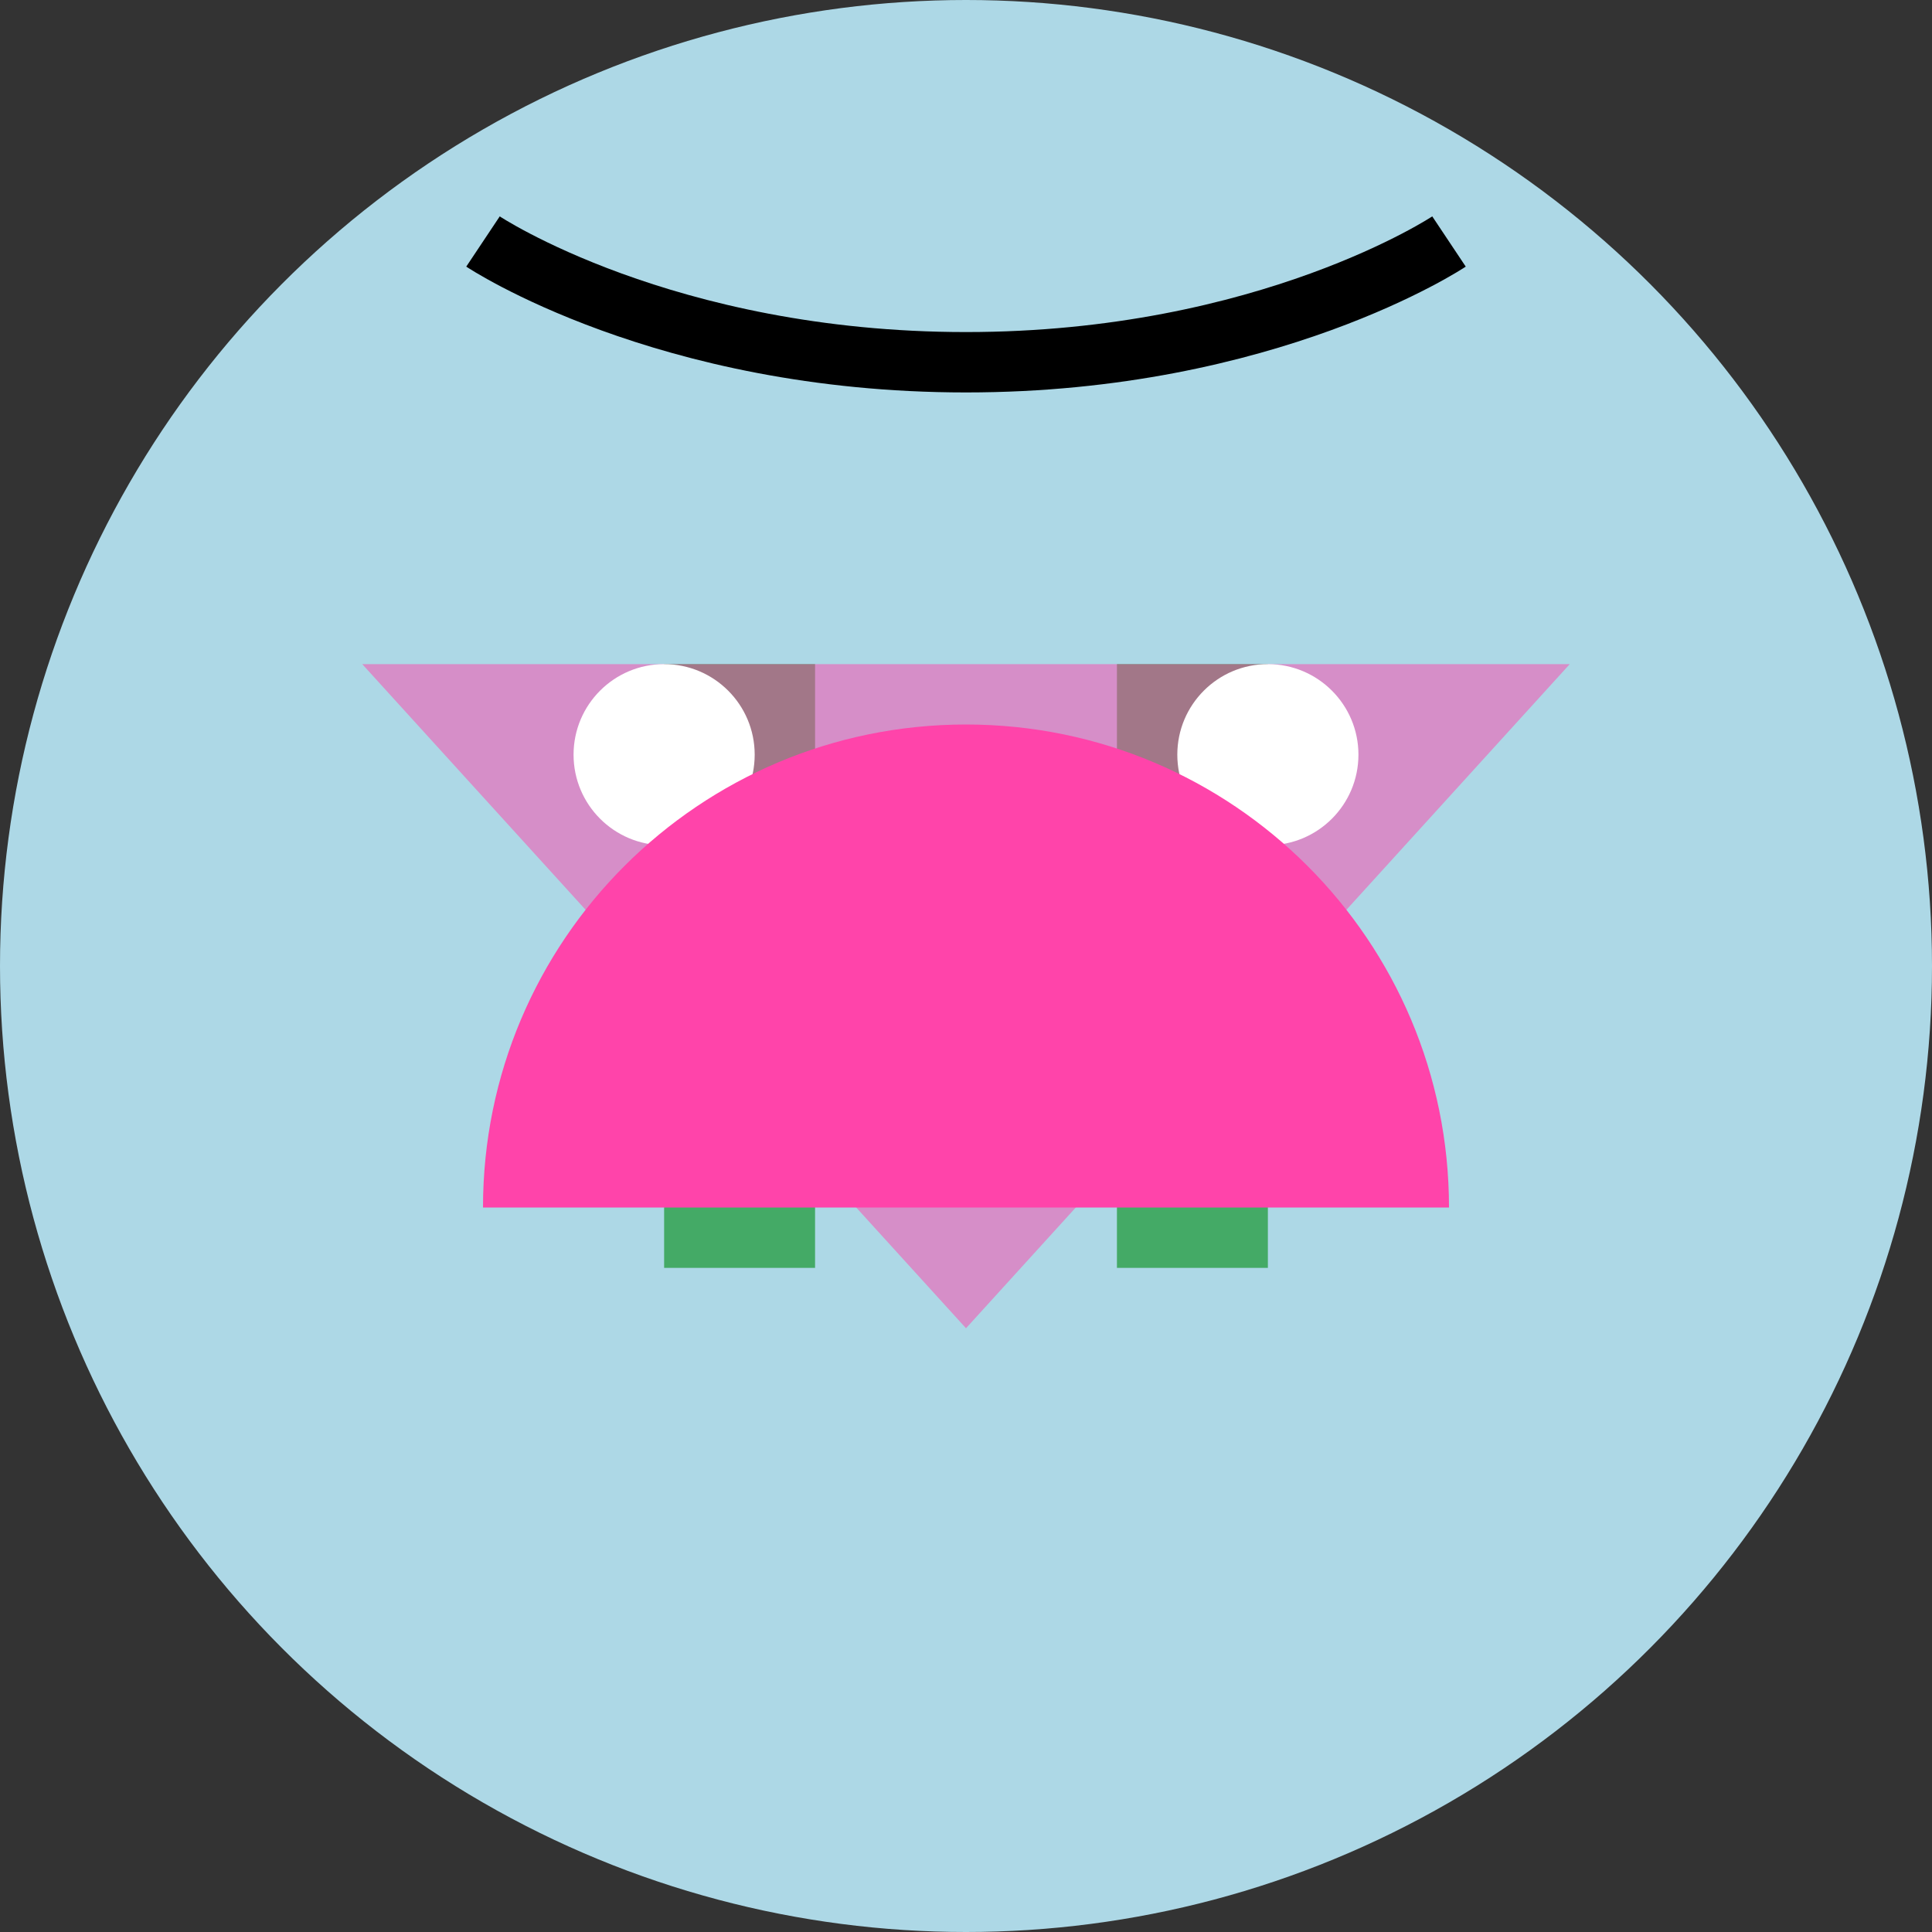 <svg xmlns="http://www.w3.org/2000/svg" viewBox="0 0 512 512">
  <rect x="0" y="0" width="512" height="512" fill="#333333" stroke="none"/>
  <circle cx="256" cy="256" r="256" fill="lightblue"/>
  <path d="M176 176h40v160h-40zM296 176h40v160h-40z" fill="#4a6"/>
  <path d="M416 176L256 352 96 176" fill="#f4a" opacity=".5"/>
  <circle cx="176" cy="200" r="24" fill="#fff"/>
  <circle cx="336" cy="200" r="24" fill="#fff"/>
  <path d="M256 192c-70.7 0-128 57.3-128 128h256c0-70.7-57.3-128-128-128z" fill="#f4a"/>
  <path d="M128 64s48 32 128 32 128-32 128-32" fill="none" stroke="#000" stroke-width="16"/>
</svg>